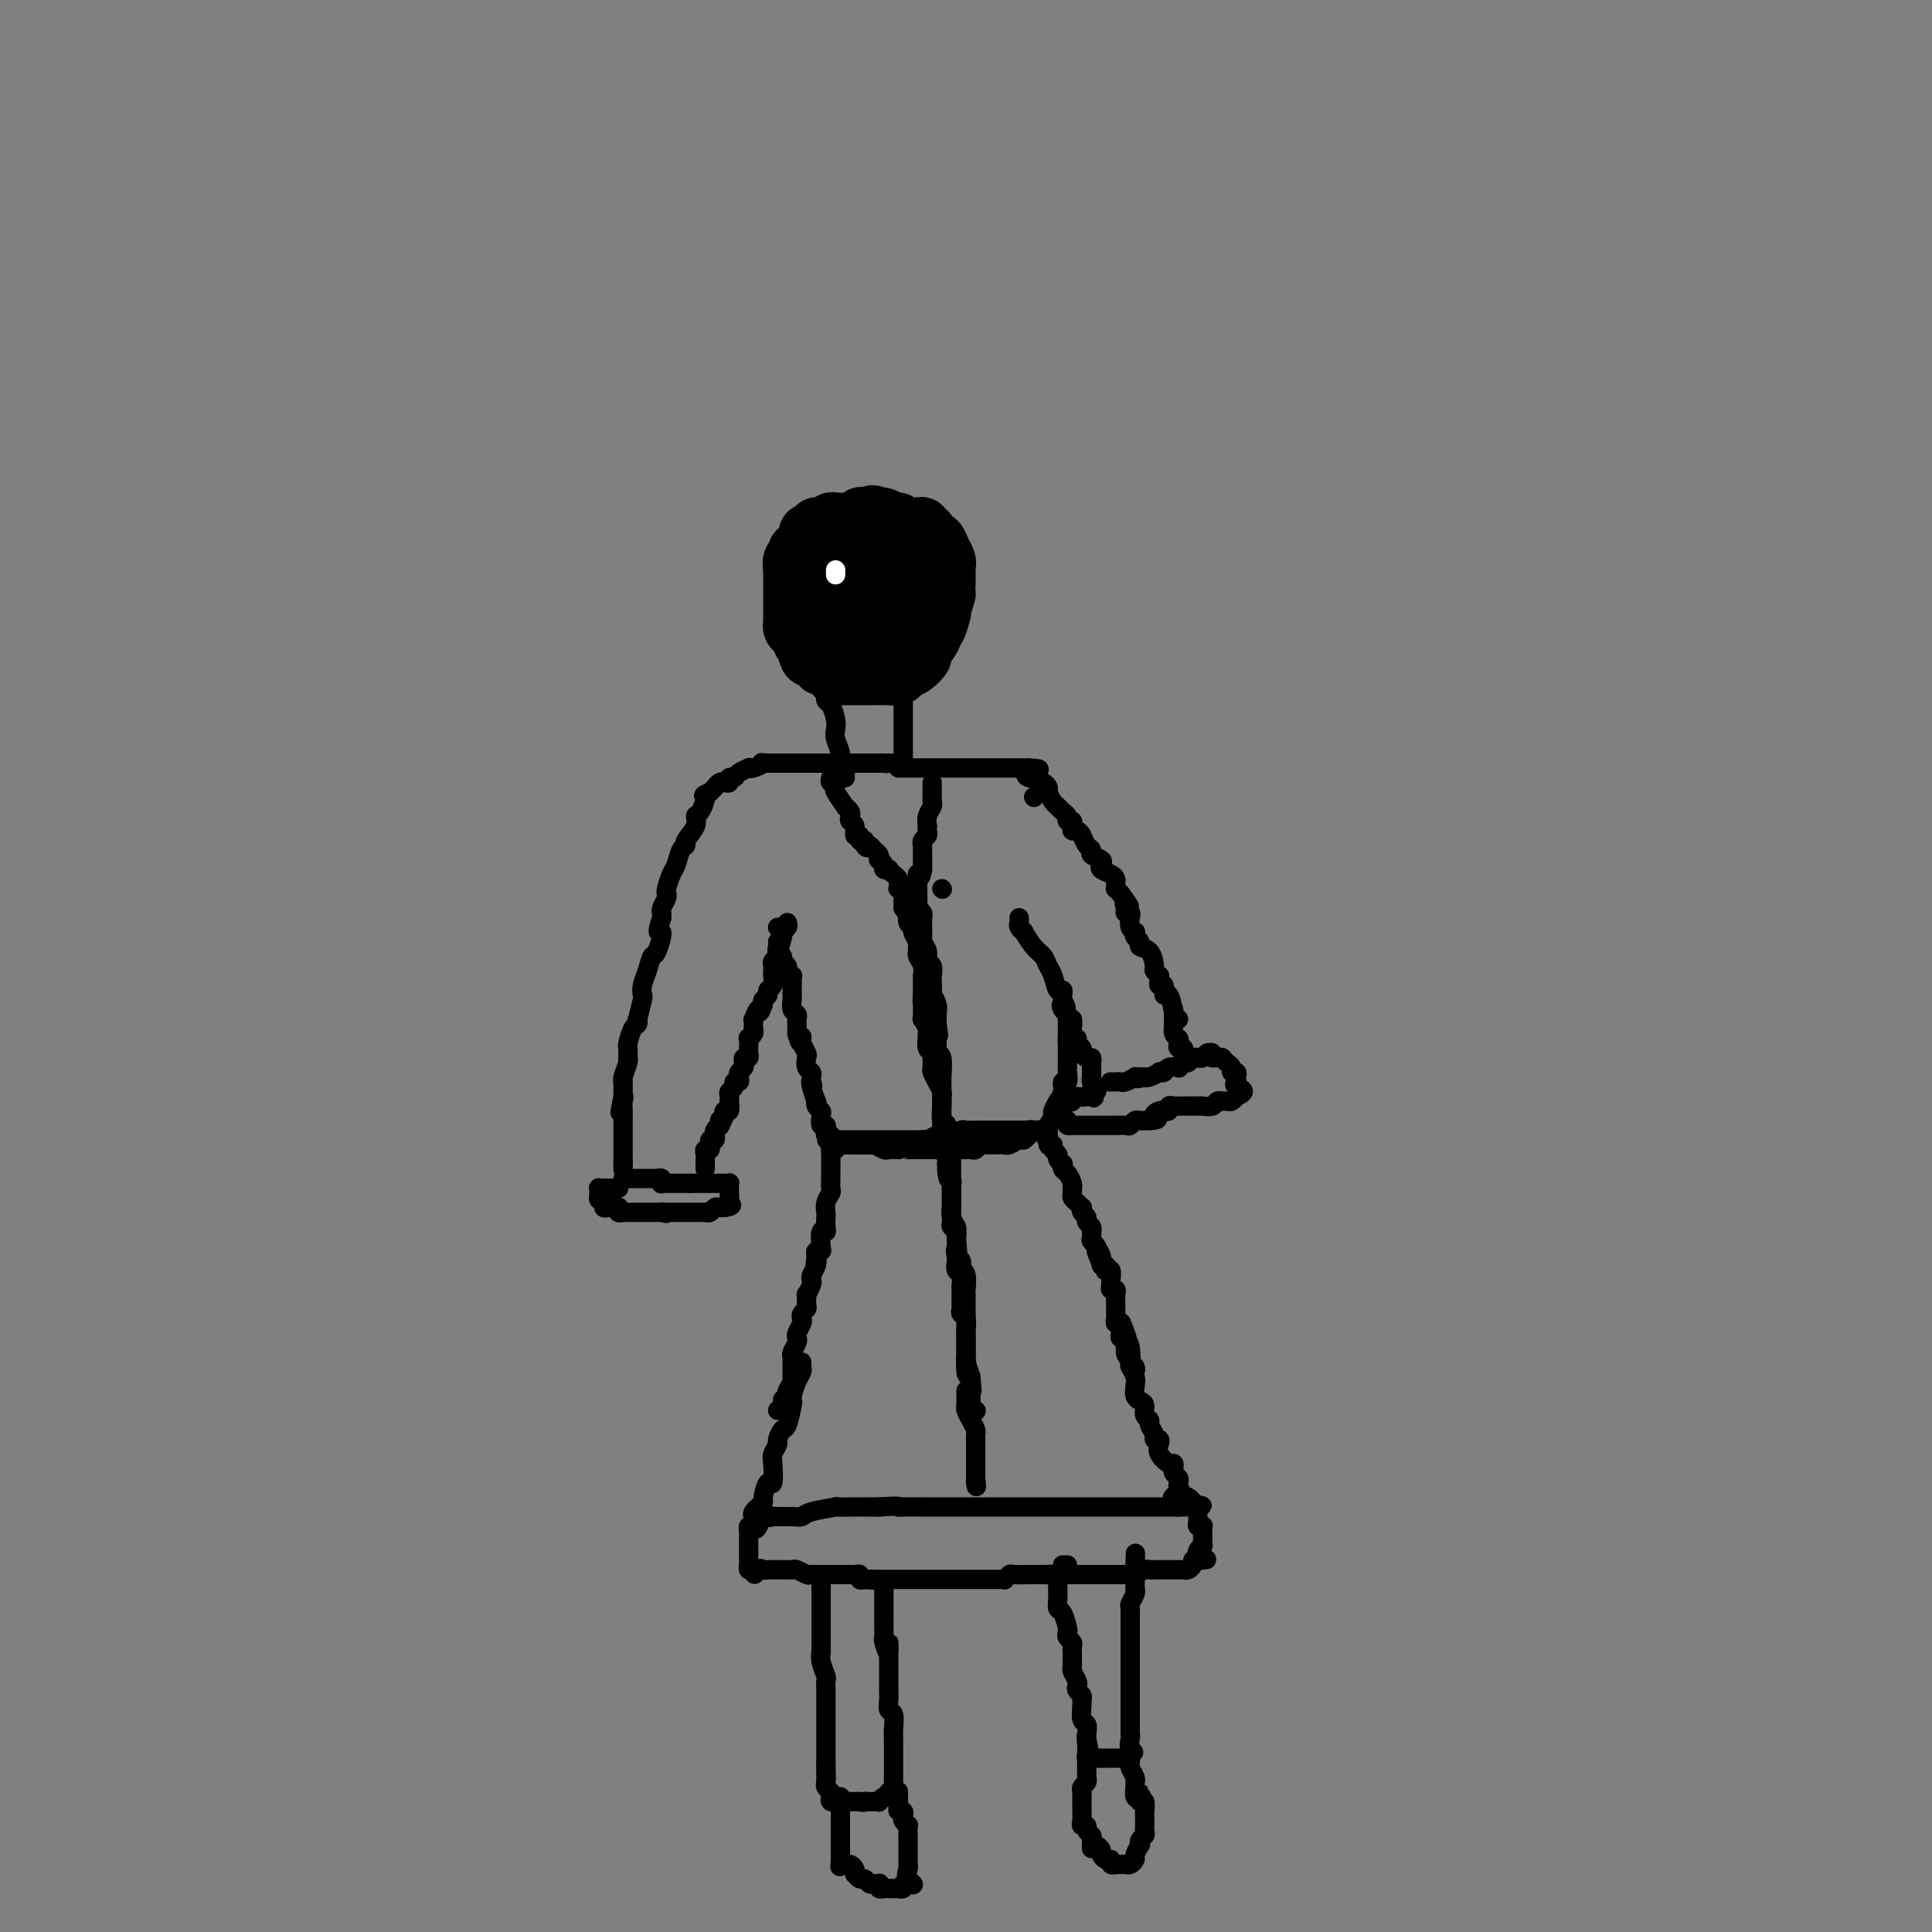 <svg viewBox='0 0 400 400' version='1.1' xmlns='http://www.w3.org/2000/svg' xmlns:xlink='http://www.w3.org/1999/xlink'><rect x="0" y="0" width="400" height="400" fill="#808080" stroke="none"/><g fill='none' stroke='#000000' stroke-width='12' stroke-linecap='round' stroke-linejoin='round'><path d='M179,109c0.081,0.001 0.161,0.001 0,0c-0.161,-0.001 -0.564,-0.004 -1,0c-0.436,0.004 -0.904,0.015 -1,0c-0.096,-0.015 0.182,-0.057 0,0c-0.182,0.057 -0.823,0.211 -1,0c-0.177,-0.211 0.111,-0.788 0,-1c-0.111,-0.212 -0.622,-0.058 -1,0c-0.378,0.058 -0.622,0.019 -1,0c-0.378,-0.019 -0.889,-0.019 -1,0c-0.111,0.019 0.178,0.058 0,0c-0.178,-0.058 -0.822,-0.213 -1,0c-0.178,0.213 0.111,0.793 0,1c-0.111,0.207 -0.621,0.042 -1,0c-0.379,-0.042 -0.627,0.040 -1,0c-0.373,-0.040 -0.870,-0.203 -1,0c-0.130,0.203 0.106,0.772 0,1c-0.106,0.228 -0.553,0.114 -1,0'/><path d='M168,110c-1.638,0.332 -0.233,0.662 0,1c0.233,0.338 -0.707,0.682 -1,1c-0.293,0.318 0.061,0.609 0,1c-0.061,0.391 -0.538,0.883 -1,1c-0.462,0.117 -0.908,-0.141 -1,0c-0.092,0.141 0.172,0.681 0,1c-0.172,0.319 -0.778,0.418 -1,1c-0.222,0.582 -0.059,1.647 0,2c0.059,0.353 0.016,-0.008 0,0c-0.016,0.008 -0.004,0.384 0,1c0.004,0.616 0.001,1.473 0,2c-0.001,0.527 -0.000,0.723 0,1c0.000,0.277 0.000,0.634 0,1c-0.000,0.366 -0.000,0.742 0,1c0.000,0.258 0.000,0.398 0,1c-0.000,0.602 -0.001,1.667 0,2c0.001,0.333 0.003,-0.065 0,0c-0.003,0.065 -0.011,0.595 0,1c0.011,0.405 0.040,0.686 0,1c-0.040,0.314 -0.151,0.662 0,1c0.151,0.338 0.562,0.668 1,1c0.438,0.332 0.901,0.666 1,1c0.099,0.334 -0.166,0.667 0,1c0.166,0.333 0.762,0.667 1,1c0.238,0.333 0.119,0.667 0,1'/><path d='M167,135c0.724,2.581 1.034,0.533 1,0c-0.034,-0.533 -0.413,0.448 0,1c0.413,0.552 1.617,0.673 2,1c0.383,0.327 -0.056,0.858 0,1c0.056,0.142 0.606,-0.106 1,0c0.394,0.106 0.630,0.564 1,1c0.370,0.436 0.872,0.849 1,1c0.128,0.151 -0.120,0.041 0,0c0.120,-0.041 0.609,-0.011 1,0c0.391,0.011 0.686,0.003 1,0c0.314,-0.003 0.647,-0.001 1,0c0.353,0.001 0.724,0.000 1,0c0.276,-0.000 0.455,0.000 1,0c0.545,-0.000 1.454,-0.000 2,0c0.546,0.000 0.728,0.001 1,0c0.272,-0.001 0.636,-0.004 1,0c0.364,0.004 0.730,0.013 1,0c0.270,-0.013 0.445,-0.049 1,0c0.555,0.049 1.492,0.184 2,0c0.508,-0.184 0.589,-0.687 1,-1c0.411,-0.313 1.153,-0.438 2,-1c0.847,-0.562 1.799,-1.563 2,-2c0.201,-0.437 -0.349,-0.311 0,-1c0.349,-0.689 1.596,-2.194 2,-3c0.404,-0.806 -0.035,-0.912 0,-1c0.035,-0.088 0.546,-0.158 1,-1c0.454,-0.842 0.853,-2.458 1,-3c0.147,-0.542 0.042,-0.012 0,0c-0.042,0.012 -0.021,-0.494 0,-1'/><path d='M195,126c0.845,-2.236 0.959,-2.826 1,-3c0.041,-0.174 0.011,0.069 0,0c-0.011,-0.069 -0.002,-0.451 0,-1c0.002,-0.549 -0.003,-1.265 0,-2c0.003,-0.735 0.015,-1.490 0,-2c-0.015,-0.510 -0.056,-0.776 0,-1c0.056,-0.224 0.208,-0.408 0,-1c-0.208,-0.592 -0.777,-1.592 -1,-2c-0.223,-0.408 -0.101,-0.222 0,0c0.101,0.222 0.181,0.481 0,0c-0.181,-0.481 -0.622,-1.702 -1,-2c-0.378,-0.298 -0.693,0.326 -1,0c-0.307,-0.326 -0.607,-1.604 -1,-2c-0.393,-0.396 -0.879,0.090 -1,0c-0.121,-0.090 0.122,-0.755 0,-1c-0.122,-0.245 -0.610,-0.070 -1,0c-0.390,0.070 -0.681,0.034 -1,0c-0.319,-0.034 -0.666,-0.065 -1,0c-0.334,0.065 -0.653,0.228 -1,0c-0.347,-0.228 -0.720,-0.846 -1,-1c-0.280,-0.154 -0.467,0.154 -1,0c-0.533,-0.154 -1.413,-0.772 -2,-1c-0.587,-0.228 -0.882,-0.065 -1,0c-0.118,0.065 -0.059,0.033 0,0'/><path d='M182,107c-2.190,-1.081 -1.164,-0.282 -1,0c0.164,0.282 -0.535,0.048 -1,0c-0.465,-0.048 -0.697,0.090 -1,0c-0.303,-0.090 -0.677,-0.410 -1,0c-0.323,0.410 -0.593,1.549 -1,2c-0.407,0.451 -0.950,0.214 -1,0c-0.050,-0.214 0.393,-0.404 0,0c-0.393,0.404 -1.622,1.404 -2,2c-0.378,0.596 0.095,0.789 0,1c-0.095,0.211 -0.757,0.442 -1,1c-0.243,0.558 -0.065,1.445 0,2c0.065,0.555 0.017,0.778 0,1c-0.017,0.222 -0.005,0.443 0,1c0.005,0.557 0.001,1.448 0,2c-0.001,0.552 0.000,0.763 0,1c-0.000,0.237 -0.003,0.498 0,1c0.003,0.502 0.011,1.245 0,2c-0.011,0.755 -0.041,1.523 0,2c0.041,0.477 0.154,0.664 0,1c-0.154,0.336 -0.576,0.822 0,1c0.576,0.178 2.149,0.048 3,0c0.851,-0.048 0.981,-0.013 1,0c0.019,0.013 -0.072,0.003 1,0c1.072,-0.003 3.308,-0.001 4,0c0.692,0.001 -0.160,0.000 0,0c0.160,-0.000 1.331,-0.000 2,0c0.669,0.000 0.834,0.000 1,0'/><path d='M185,127c2.019,0.158 1.066,0.053 1,0c-0.066,-0.053 0.756,-0.056 1,0c0.244,0.056 -0.088,0.170 0,0c0.088,-0.170 0.598,-0.623 1,-1c0.402,-0.377 0.696,-0.678 1,-1c0.304,-0.322 0.617,-0.664 1,-1c0.383,-0.336 0.835,-0.667 1,-1c0.165,-0.333 0.044,-0.667 0,-1c-0.044,-0.333 -0.011,-0.666 0,-1c0.011,-0.334 0.001,-0.668 0,-1c-0.001,-0.332 0.007,-0.662 0,-1c-0.007,-0.338 -0.029,-0.683 0,-1c0.029,-0.317 0.110,-0.607 0,-1c-0.110,-0.393 -0.411,-0.890 -1,-1c-0.589,-0.110 -1.466,0.167 -2,0c-0.534,-0.167 -0.724,-0.777 -1,-1c-0.276,-0.223 -0.637,-0.058 -1,0c-0.363,0.058 -0.727,0.010 -1,0c-0.273,-0.010 -0.454,0.020 -1,0c-0.546,-0.020 -1.455,-0.089 -2,0c-0.545,0.089 -0.724,0.336 -1,1c-0.276,0.664 -0.648,1.743 -1,2c-0.352,0.257 -0.683,-0.310 -1,0c-0.317,0.310 -0.621,1.497 -1,2c-0.379,0.503 -0.834,0.320 -1,1c-0.166,0.680 -0.045,2.221 0,3c0.045,0.779 0.013,0.794 0,1c-0.013,0.206 -0.006,0.603 0,1'/><path d='M177,126c-0.155,1.102 -0.041,0.859 0,1c0.041,0.141 0.011,0.668 0,1c-0.011,0.332 -0.002,0.470 0,1c0.002,0.530 -0.001,1.451 0,2c0.001,0.549 0.008,0.725 0,1c-0.008,0.275 -0.031,0.648 0,1c0.031,0.352 0.117,0.682 0,1c-0.117,0.318 -0.435,0.625 0,1c0.435,0.375 1.623,0.818 2,1c0.377,0.182 -0.057,0.102 0,0c0.057,-0.102 0.604,-0.228 1,0c0.396,0.228 0.642,0.808 1,1c0.358,0.192 0.828,-0.004 1,0c0.172,0.004 0.046,0.208 0,0c-0.046,-0.208 -0.012,-0.826 0,-1c0.012,-0.174 0.003,0.098 0,0c-0.003,-0.098 -0.001,-0.565 0,-1c0.001,-0.435 0.000,-0.839 0,-1c-0.000,-0.161 -0.000,-0.081 0,0'/></g>
<g fill='none' stroke='#000000' stroke-width='4' stroke-linecap='round' stroke-linejoin='round'><path d='M171,141c0.022,0.628 0.045,1.257 0,2c-0.045,0.743 -0.157,1.602 0,2c0.157,0.398 0.582,0.337 1,1c0.418,0.663 0.829,2.051 1,3c0.171,0.949 0.102,1.459 0,2c-0.102,0.541 -0.238,1.115 0,2c0.238,0.885 0.848,2.083 1,3c0.152,0.917 -0.155,1.552 0,2c0.155,0.448 0.774,0.708 1,1c0.226,0.292 0.061,0.617 0,1c-0.061,0.383 -0.017,0.824 0,1c0.017,0.176 0.009,0.088 0,0'/><path d='M187,143c0.000,0.914 0.000,1.827 0,2c-0.000,0.173 -0.000,-0.396 0,0c0.000,0.396 0.000,1.755 0,3c-0.000,1.245 -0.000,2.374 0,3c0.000,0.626 0.000,0.749 0,1c-0.000,0.251 -0.000,0.631 0,1c0.000,0.369 0.001,0.726 0,1c-0.001,0.274 -0.004,0.466 0,1c0.004,0.534 0.017,1.411 0,2c-0.017,0.589 -0.062,0.890 0,1c0.062,0.110 0.233,0.030 0,0c-0.233,-0.030 -0.870,-0.008 -1,0c-0.130,0.008 0.249,0.002 0,0c-0.249,-0.002 -1.124,-0.001 -2,0'/><path d='M184,158c-0.643,0.155 -0.750,0.041 -1,0c-0.250,-0.041 -0.644,-0.011 -1,0c-0.356,0.011 -0.674,0.003 -1,0c-0.326,-0.003 -0.661,-0.001 -1,0c-0.339,0.001 -0.681,0.000 -1,0c-0.319,-0.000 -0.614,-0.000 -1,0c-0.386,0.000 -0.863,0.000 -1,0c-0.137,-0.000 0.066,-0.000 0,0c-0.066,0.000 -0.402,0.000 -1,0c-0.598,-0.000 -1.456,-0.000 -2,0c-0.544,0.000 -0.772,0.000 -1,0'/><path d='M173,158c-1.880,0.000 -1.081,0.000 -1,0c0.081,0.000 -0.556,0.000 -1,0c-0.444,0.000 -0.697,0.000 -1,0c-0.303,0.000 -0.658,0.000 -1,0c-0.342,0.000 -0.670,0.000 -1,0c-0.330,0.000 -0.662,0.000 -1,0c-0.338,0.000 -0.682,0.000 -1,0c-0.318,0.000 -0.610,0.000 -1,0c-0.390,0.000 -0.878,0.000 -1,0c-0.122,-0.000 0.122,0.000 0,0c-0.122,0.000 -0.610,0.000 -1,0c-0.390,0.000 -0.682,0.000 -1,0c-0.318,0.000 -0.663,0.000 -1,0c-0.337,0.000 -0.668,0.000 -1,0c-0.332,0.000 -0.666,0.000 -1,0'/><path d='M159,158c-2.289,-0.060 -1.013,-0.210 -1,0c0.013,0.210 -1.239,0.778 -2,1c-0.761,0.222 -1.031,0.097 -1,0c0.031,-0.097 0.363,-0.166 0,0c-0.363,0.166 -1.421,0.566 -2,1c-0.579,0.434 -0.680,0.900 -1,1c-0.320,0.100 -0.859,-0.166 -1,0c-0.141,0.166 0.117,0.766 0,1c-0.117,0.234 -0.609,0.104 -1,0c-0.391,-0.104 -0.682,-0.182 -1,0c-0.318,0.182 -0.662,0.623 -1,1c-0.338,0.377 -0.669,0.688 -1,1'/><path d='M147,164c-2.041,0.983 -1.143,0.442 -1,1c0.143,0.558 -0.469,2.216 -1,3c-0.531,0.784 -0.983,0.695 -1,1c-0.017,0.305 0.399,1.006 0,2c-0.399,0.994 -1.612,2.281 -2,3c-0.388,0.719 0.050,0.868 0,1c-0.050,0.132 -0.588,0.245 -1,1c-0.412,0.755 -0.698,2.152 -1,3c-0.302,0.848 -0.621,1.148 -1,2c-0.379,0.852 -0.820,2.257 -1,3c-0.180,0.743 -0.101,0.825 0,1c0.101,0.175 0.223,0.442 0,1c-0.223,0.558 -0.792,1.407 -1,2c-0.208,0.593 -0.056,0.929 0,1c0.056,0.071 0.016,-0.123 0,0c-0.016,0.123 -0.008,0.561 0,1'/><path d='M137,190c-1.499,4.465 -0.248,2.628 0,3c0.248,0.372 -0.508,2.955 -1,4c-0.492,1.045 -0.719,0.553 -1,1c-0.281,0.447 -0.615,1.834 -1,3c-0.385,1.166 -0.821,2.112 -1,3c-0.179,0.888 -0.100,1.720 0,2c0.100,0.280 0.220,0.009 0,1c-0.220,0.991 -0.781,3.243 -1,4c-0.219,0.757 -0.097,0.019 0,0c0.097,-0.019 0.170,0.682 0,1c-0.170,0.318 -0.582,0.253 -1,1c-0.418,0.747 -0.843,2.306 -1,3c-0.157,0.694 -0.046,0.522 0,1c0.046,0.478 0.026,1.607 0,2c-0.026,0.393 -0.060,0.052 0,0c0.060,-0.052 0.212,0.185 0,1c-0.212,0.815 -0.789,2.207 -1,3c-0.211,0.793 -0.057,0.986 0,1c0.057,0.014 0.015,-0.151 0,0c-0.015,0.151 -0.004,0.618 0,1c0.004,0.382 0.001,0.681 0,1c-0.001,0.319 -0.001,0.660 0,1'/><path d='M129,227c-1.238,5.979 -0.332,2.428 0,1c0.332,-1.428 0.089,-0.732 0,0c-0.089,0.732 -0.024,1.502 0,2c0.024,0.498 0.006,0.725 0,1c-0.006,0.275 -0.002,0.599 0,1c0.002,0.401 0.000,0.881 0,1c-0.000,0.119 -0.000,-0.122 0,0c0.000,0.122 0.000,0.606 0,1c-0.000,0.394 -0.000,0.697 0,1c0.000,0.303 0.000,0.606 0,1c-0.000,0.394 -0.000,0.879 0,1c0.000,0.121 0.000,-0.122 0,0c-0.000,0.122 -0.000,0.610 0,1c0.000,0.390 0.000,0.682 0,1c-0.000,0.318 -0.000,0.662 0,1c0.000,0.338 0.000,0.669 0,1'/><path d='M129,241c0.000,2.178 0.000,0.622 0,0c-0.000,-0.622 0.000,-0.311 0,0'/><path d='M128,246c0.089,0.000 0.178,0.000 0,0c-0.178,-0.000 -0.622,-0.001 -1,0c-0.378,0.001 -0.690,0.003 -1,0c-0.310,-0.003 -0.619,-0.012 -1,0c-0.381,0.012 -0.834,0.044 -1,0c-0.166,-0.044 -0.045,-0.166 0,0c0.045,0.166 0.013,0.619 0,1c-0.013,0.381 -0.006,0.691 0,1'/><path d='M124,248c-0.379,0.475 0.673,0.664 1,1c0.327,0.336 -0.070,0.821 0,1c0.070,0.179 0.606,0.052 1,0c0.394,-0.052 0.644,-0.028 1,0c0.356,0.028 0.816,0.060 1,0c0.184,-0.060 0.091,-0.212 0,0c-0.091,0.212 -0.179,0.789 0,1c0.179,0.211 0.626,0.057 1,0c0.374,-0.057 0.674,-0.015 1,0c0.326,0.015 0.679,0.004 1,0c0.321,-0.004 0.611,-0.001 1,0c0.389,0.001 0.878,0.000 1,0c0.122,-0.000 -0.122,-0.000 0,0c0.122,0.000 0.610,0.000 1,0c0.390,-0.000 0.682,-0.000 1,0c0.318,0.000 0.662,0.000 1,0c0.338,-0.000 0.669,-0.000 1,0'/><path d='M137,251c1.980,0.464 0.429,0.124 0,0c-0.429,-0.124 0.262,-0.033 1,0c0.738,0.033 1.521,0.009 2,0c0.479,-0.009 0.653,-0.002 1,0c0.347,0.002 0.866,0.001 1,0c0.134,-0.001 -0.118,-0.000 0,0c0.118,0.000 0.605,-0.000 1,0c0.395,0.000 0.697,0.001 1,0c0.303,-0.001 0.606,-0.004 1,0c0.394,0.004 0.879,0.015 1,0c0.121,-0.015 -0.122,-0.057 0,0c0.122,0.057 0.607,0.211 1,0c0.393,-0.211 0.693,-0.789 1,-1c0.307,-0.211 0.621,-0.057 1,0c0.379,0.057 0.823,0.016 1,0c0.177,-0.016 0.089,-0.008 0,0'/><path d='M150,250c2.238,-0.332 1.332,-0.662 1,-1c-0.332,-0.338 -0.089,-0.683 0,-1c0.089,-0.317 0.025,-0.607 0,-1c-0.025,-0.393 -0.010,-0.890 0,-1c0.010,-0.110 0.014,0.167 0,0c-0.014,-0.167 -0.045,-0.777 0,-1c0.045,-0.223 0.167,-0.060 0,0c-0.167,0.060 -0.623,0.016 -1,0c-0.377,-0.016 -0.675,-0.004 -1,0c-0.325,0.004 -0.679,0.001 -1,0c-0.321,-0.001 -0.611,-0.000 -1,0c-0.389,0.000 -0.878,0.000 -1,0c-0.122,-0.000 0.122,-0.000 0,0c-0.122,0.000 -0.610,0.000 -1,0c-0.390,-0.000 -0.683,-0.000 -1,0c-0.317,0.000 -0.659,0.000 -1,0'/><path d='M143,245c-1.168,-0.000 -1.086,-0.000 -1,0c0.086,0.000 0.178,0.000 0,0c-0.178,-0.000 -0.626,-0.000 -1,0c-0.374,0.000 -0.675,0.001 -1,0c-0.325,-0.001 -0.675,-0.004 -1,0c-0.325,0.004 -0.626,0.015 -1,0c-0.374,-0.015 -0.821,-0.057 -1,0c-0.179,0.057 -0.089,0.211 0,0c0.089,-0.211 0.178,-0.789 0,-1c-0.178,-0.211 -0.621,-0.057 -1,0c-0.379,0.057 -0.693,0.015 -1,0c-0.307,-0.015 -0.607,-0.004 -1,0c-0.393,0.004 -0.879,0.001 -1,0c-0.121,-0.001 0.121,-0.000 0,0c-0.121,0.000 -0.607,0.000 -1,0c-0.393,-0.000 -0.693,-0.000 -1,0c-0.307,0.000 -0.621,0.000 -1,0c-0.379,-0.000 -0.823,-0.000 -1,0c-0.177,0.000 -0.089,0.000 0,0'/><path d='M161,192c0.000,0.000 0.100,0.100 0.1,0.1'/><path d='M163,191c0.121,0.315 0.242,0.630 0,1c-0.242,0.370 -0.849,0.796 -1,1c-0.151,0.204 0.152,0.187 0,1c-0.152,0.813 -0.759,2.455 -1,3c-0.241,0.545 -0.117,-0.008 0,0c0.117,0.008 0.227,0.579 0,1c-0.227,0.421 -0.792,0.694 -1,1c-0.208,0.306 -0.060,0.645 0,1c0.060,0.355 0.031,0.725 0,1c-0.031,0.275 -0.065,0.455 0,1c0.065,0.545 0.227,1.455 0,2c-0.227,0.545 -0.844,0.723 -1,1c-0.156,0.277 0.150,0.651 0,1c-0.150,0.349 -0.757,0.671 -1,1c-0.243,0.329 -0.121,0.664 0,1'/><path d='M158,208c-0.939,2.732 -0.788,1.061 -1,1c-0.212,-0.061 -0.788,1.489 -1,2c-0.212,0.511 -0.061,-0.016 0,0c0.061,0.016 0.030,0.577 0,1c-0.030,0.423 -0.061,0.709 0,1c0.061,0.291 0.212,0.589 0,1c-0.212,0.411 -0.788,0.937 -1,1c-0.212,0.063 -0.061,-0.338 0,0c0.061,0.338 0.030,1.414 0,2c-0.030,0.586 -0.060,0.682 0,1c0.060,0.318 0.208,0.859 0,1c-0.208,0.141 -0.774,-0.117 -1,0c-0.226,0.117 -0.112,0.610 0,1c0.112,0.390 0.222,0.678 0,1c-0.222,0.322 -0.776,0.678 -1,1c-0.224,0.322 -0.116,0.611 0,1c0.116,0.389 0.241,0.877 0,1c-0.241,0.123 -0.849,-0.120 -1,0c-0.151,0.120 0.155,0.605 0,1c-0.155,0.395 -0.773,0.702 -1,1c-0.227,0.298 -0.065,0.587 0,1c0.065,0.413 0.031,0.950 0,1c-0.031,0.050 -0.060,-0.389 0,0c0.060,0.389 0.208,1.605 0,2c-0.208,0.395 -0.774,-0.030 -1,0c-0.226,0.030 -0.113,0.515 0,1'/><path d='M150,231c-1.460,3.720 -1.109,1.521 -1,1c0.109,-0.521 -0.022,0.635 0,1c0.022,0.365 0.198,-0.061 0,0c-0.198,0.061 -0.771,0.609 -1,1c-0.229,0.391 -0.114,0.626 0,1c0.114,0.374 0.228,0.889 0,1c-0.228,0.111 -0.797,-0.181 -1,0c-0.203,0.181 -0.040,0.836 0,1c0.040,0.164 -0.042,-0.163 0,0c0.042,0.163 0.207,0.817 0,1c-0.207,0.183 -0.788,-0.105 -1,0c-0.212,0.105 -0.057,0.603 0,1c0.057,0.397 0.015,0.694 0,1c-0.015,0.306 -0.004,0.621 0,1c0.004,0.379 0.001,0.823 0,1c-0.001,0.177 -0.001,0.089 0,0'/><path d='M161,195c0.033,0.333 0.065,0.667 0,1c-0.065,0.333 -0.229,0.666 0,1c0.229,0.334 0.850,0.668 1,1c0.150,0.332 -0.170,0.663 0,1c0.170,0.337 0.830,0.682 1,1c0.170,0.318 -0.151,0.610 0,1c0.151,0.390 0.772,0.878 1,1c0.228,0.122 0.061,-0.122 0,0c-0.061,0.122 -0.016,0.609 0,1c0.016,0.391 0.003,0.686 0,1c-0.003,0.314 0.003,0.647 0,1c-0.003,0.353 -0.015,0.724 0,1c0.015,0.276 0.057,0.455 0,1c-0.057,0.545 -0.211,1.455 0,2c0.211,0.545 0.789,0.723 1,1c0.211,0.277 0.057,0.651 0,1c-0.057,0.349 -0.015,0.671 0,1c0.015,0.329 0.004,0.665 0,1c-0.004,0.335 -0.002,0.667 0,1'/><path d='M165,214c0.841,3.174 0.944,1.609 1,1c0.056,-0.609 0.067,-0.262 0,0c-0.067,0.262 -0.210,0.437 0,1c0.210,0.563 0.774,1.513 1,2c0.226,0.487 0.113,0.512 0,1c-0.113,0.488 -0.226,1.440 0,2c0.226,0.560 0.792,0.728 1,1c0.208,0.272 0.060,0.649 0,1c-0.060,0.351 -0.030,0.675 0,1'/><path d='M168,224c0.480,1.536 0.180,0.376 0,0c-0.180,-0.376 -0.241,0.032 0,1c0.241,0.968 0.783,2.496 1,3c0.217,0.504 0.110,-0.015 0,0c-0.110,0.015 -0.222,0.564 0,1c0.222,0.436 0.778,0.761 1,1c0.222,0.239 0.111,0.394 0,1c-0.111,0.606 -0.222,1.664 0,2c0.222,0.336 0.778,-0.051 1,0c0.222,0.051 0.111,0.539 0,1c-0.111,0.461 -0.222,0.893 0,1c0.222,0.107 0.778,-0.112 1,0c0.222,0.112 0.111,0.556 0,1'/><path d='M172,236c0.619,1.991 0.166,0.967 0,1c-0.166,0.033 -0.044,1.121 0,2c0.044,0.879 0.012,1.549 0,2c-0.012,0.451 -0.002,0.683 0,1c0.002,0.317 -0.003,0.717 0,1c0.003,0.283 0.015,0.447 0,1c-0.015,0.553 -0.056,1.495 0,2c0.056,0.505 0.211,0.572 0,1c-0.211,0.428 -0.788,1.215 -1,2c-0.212,0.785 -0.061,1.567 0,2c0.061,0.433 0.030,0.519 0,1c-0.030,0.481 -0.060,1.359 0,2c0.060,0.641 0.208,1.047 0,1c-0.208,-0.047 -0.774,-0.546 -1,0c-0.226,0.546 -0.112,2.136 0,3c0.112,0.864 0.222,1.002 0,1c-0.222,-0.002 -0.778,-0.143 -1,0c-0.222,0.143 -0.111,0.572 0,1'/><path d='M169,260c-0.480,3.907 -0.180,1.676 0,1c0.180,-0.676 0.241,0.205 0,1c-0.241,0.795 -0.782,1.503 -1,2c-0.218,0.497 -0.111,0.781 0,1c0.111,0.219 0.227,0.373 0,1c-0.227,0.627 -0.797,1.726 -1,2c-0.203,0.274 -0.041,-0.277 0,0c0.041,0.277 -0.041,1.383 0,2c0.041,0.617 0.203,0.746 0,1c-0.203,0.254 -0.773,0.631 -1,1c-0.227,0.369 -0.112,0.728 0,1c0.112,0.272 0.223,0.458 0,1c-0.223,0.542 -0.778,1.441 -1,2c-0.222,0.559 -0.112,0.780 0,1c0.112,0.220 0.226,0.440 0,1c-0.226,0.560 -0.793,1.459 -1,2c-0.207,0.541 -0.055,0.723 0,1c0.055,0.277 0.015,0.648 0,1c-0.015,0.352 -0.003,0.685 0,1c0.003,0.315 -0.003,0.613 0,1c0.003,0.387 0.015,0.863 0,1c-0.015,0.137 -0.055,-0.066 0,0c0.055,0.066 0.207,0.403 0,1c-0.207,0.597 -0.773,1.456 -1,2c-0.227,0.544 -0.113,0.772 0,1'/><path d='M163,289c-1.171,4.668 -1.097,1.839 -1,1c0.097,-0.839 0.219,0.313 0,1c-0.219,0.687 -0.777,0.911 -1,1c-0.223,0.089 -0.112,0.045 0,0'/><path d='M214,165c0.000,0.000 0.100,0.100 0.1,0.1'/><path d='M186,159c0.222,0.000 0.444,0.000 1,0c0.556,0.000 1.447,0.000 2,0c0.553,0.000 0.768,0.000 1,0c0.232,0.000 0.482,0.000 1,0c0.518,0.000 1.305,0.000 2,0c0.695,0.000 1.299,0.000 2,0c0.701,0.000 1.497,0.000 2,0c0.503,0.000 0.711,0.000 1,0c0.289,0.000 0.660,0.000 1,0c0.340,0.000 0.650,0.000 1,0c0.350,0.000 0.742,0.000 1,0c0.258,0.000 0.383,0.000 1,0c0.617,0.000 1.724,0.000 2,0c0.276,-0.000 -0.281,-0.000 0,0c0.281,0.000 1.399,0.000 2,0c0.601,-0.000 0.686,0.000 1,0c0.314,0.000 0.858,0.000 1,0c0.142,0.000 -0.117,0.000 0,0c0.117,0.000 0.609,0.000 1,0c0.391,0.000 0.682,0.000 1,0c0.318,0.000 0.662,0.000 1,0c0.338,0.000 0.668,0.000 1,0c0.332,0.000 0.666,0.000 1,0'/><path d='M213,159c4.190,0.167 1.167,0.583 0,1c-1.167,0.417 -0.476,0.833 0,1c0.476,0.167 0.738,0.083 1,0'/><path d='M214,161c0.338,0.550 0.682,0.925 1,1c0.318,0.075 0.610,-0.149 1,0c0.390,0.149 0.878,0.670 1,1c0.122,0.330 -0.121,0.469 0,1c0.121,0.531 0.606,1.453 1,2c0.394,0.547 0.698,0.720 1,1c0.302,0.280 0.603,0.666 1,1c0.397,0.334 0.890,0.615 1,1c0.110,0.385 -0.164,0.873 0,1c0.164,0.127 0.765,-0.108 1,0c0.235,0.108 0.104,0.557 0,1c-0.104,0.443 -0.181,0.878 0,1c0.181,0.122 0.621,-0.069 1,0c0.379,0.069 0.697,0.400 1,1c0.303,0.600 0.589,1.470 1,2c0.411,0.530 0.945,0.719 1,1c0.055,0.281 -0.371,0.653 0,1c0.371,0.347 1.539,0.671 2,1c0.461,0.329 0.214,0.665 0,1c-0.214,0.335 -0.397,0.668 0,1c0.397,0.332 1.374,0.663 2,1c0.626,0.337 0.903,0.682 1,1c0.097,0.318 0.016,0.611 0,1c-0.016,0.389 0.034,0.874 0,1c-0.034,0.126 -0.153,-0.107 0,0c0.153,0.107 0.576,0.553 1,1'/><path d='M232,185c3.007,4.122 1.524,2.427 1,2c-0.524,-0.427 -0.089,0.414 0,1c0.089,0.586 -0.169,0.917 0,1c0.169,0.083 0.763,-0.084 1,0c0.237,0.084 0.115,0.418 0,1c-0.115,0.582 -0.223,1.413 0,2c0.223,0.587 0.776,0.931 1,1c0.224,0.069 0.119,-0.138 0,0c-0.119,0.138 -0.252,0.622 0,1c0.252,0.378 0.890,0.650 1,1c0.110,0.350 -0.306,0.777 0,1c0.306,0.223 1.336,0.241 2,1c0.664,0.759 0.963,2.259 1,3c0.037,0.741 -0.187,0.725 0,1c0.187,0.275 0.786,0.842 1,1c0.214,0.158 0.042,-0.093 0,0c-0.042,0.093 0.044,0.529 0,1c-0.044,0.471 -0.218,0.978 0,1c0.218,0.022 0.828,-0.439 1,0c0.172,0.439 -0.094,1.778 0,2c0.094,0.222 0.547,-0.673 1,0c0.453,0.673 0.905,2.912 1,4c0.095,1.088 -0.167,1.024 0,1c0.167,-0.024 0.762,-0.007 1,0c0.238,0.007 0.119,0.003 0,0'/><path d='M211,190c0.034,0.345 0.067,0.691 0,1c-0.067,0.309 -0.236,0.582 0,1c0.236,0.418 0.875,0.980 1,1c0.125,0.020 -0.265,-0.502 0,0c0.265,0.502 1.184,2.027 2,3c0.816,0.973 1.529,1.395 2,2c0.471,0.605 0.701,1.395 1,2c0.299,0.605 0.669,1.027 1,2c0.331,0.973 0.625,2.498 1,3c0.375,0.502 0.832,-0.019 1,0c0.168,0.019 0.048,0.577 0,1c-0.048,0.423 -0.024,0.712 0,1'/><path d='M220,207c1.410,2.807 0.434,1.325 0,1c-0.434,-0.325 -0.327,0.508 0,1c0.327,0.492 0.872,0.642 1,1c0.128,0.358 -0.163,0.923 0,1c0.163,0.077 0.780,-0.334 1,0c0.220,0.334 0.044,1.413 0,2c-0.044,0.587 0.045,0.682 0,1c-0.045,0.318 -0.223,0.858 0,1c0.223,0.142 0.847,-0.116 1,0c0.153,0.116 -0.165,0.605 0,1c0.165,0.395 0.815,0.697 1,1c0.185,0.303 -0.094,0.606 0,1c0.094,0.394 0.561,0.879 1,1c0.439,0.121 0.850,-0.121 1,0c0.150,0.121 0.041,0.606 0,1c-0.041,0.394 -0.012,0.697 0,1c0.012,0.303 0.007,0.606 0,1c-0.007,0.394 -0.015,0.880 0,1c0.015,0.120 0.054,-0.125 0,0c-0.054,0.125 -0.200,0.621 0,1c0.200,0.379 0.746,0.640 1,1c0.254,0.360 0.215,0.817 0,1c-0.215,0.183 -0.608,0.091 -1,0'/><path d='M226,226c0.939,2.874 0.287,0.560 0,0c-0.287,-0.560 -0.210,0.635 -1,1c-0.790,0.365 -2.446,-0.099 -3,0c-0.554,0.099 -0.005,0.761 0,1c0.005,0.239 -0.534,0.057 -1,0c-0.466,-0.057 -0.858,0.013 -1,0c-0.142,-0.013 -0.035,-0.108 0,0c0.035,0.108 -0.001,0.421 0,1c0.001,0.579 0.039,1.425 0,2c-0.039,0.575 -0.154,0.879 0,1c0.154,0.121 0.577,0.061 1,0'/><path d='M221,232c0.091,0.691 -0.183,0.917 0,1c0.183,0.083 0.823,0.022 1,0c0.177,-0.022 -0.107,-0.006 0,0c0.107,0.006 0.606,0.002 1,0c0.394,-0.002 0.683,-0.000 1,0c0.317,0.000 0.662,0.000 1,0c0.338,-0.000 0.667,-0.000 1,0c0.333,0.000 0.668,-0.000 1,0c0.332,0.000 0.662,0.000 1,0c0.338,-0.000 0.686,-0.000 1,0c0.314,0.000 0.595,0.001 1,0c0.405,-0.001 0.935,-0.004 1,0c0.065,0.004 -0.333,0.015 0,0c0.333,-0.015 1.399,-0.057 2,0c0.601,0.057 0.738,0.211 1,0c0.262,-0.211 0.647,-0.789 1,-1c0.353,-0.211 0.672,-0.057 1,0c0.328,0.057 0.665,0.016 1,0c0.335,-0.016 0.667,-0.008 1,0'/><path d='M238,232c2.807,-0.167 1.326,-0.584 1,-1c-0.326,-0.416 0.504,-0.829 1,-1c0.496,-0.171 0.659,-0.098 1,0c0.341,0.098 0.861,0.222 1,0c0.139,-0.222 -0.103,-0.792 0,-1c0.103,-0.208 0.553,-0.056 1,0c0.447,0.056 0.893,0.015 1,0c0.107,-0.015 -0.126,-0.004 0,0c0.126,0.004 0.610,0.001 1,0c0.390,-0.001 0.686,0.001 1,0c0.314,-0.001 0.647,-0.004 1,0c0.353,0.004 0.725,0.015 1,0c0.275,-0.015 0.452,-0.057 1,0c0.548,0.057 1.467,0.211 2,0c0.533,-0.211 0.682,-0.789 1,-1c0.318,-0.211 0.806,-0.056 1,0c0.194,0.056 0.093,0.012 0,0c-0.093,-0.012 -0.180,0.007 0,0c0.180,-0.007 0.625,-0.040 1,0c0.375,0.040 0.678,0.154 1,0c0.322,-0.154 0.661,-0.577 1,-1'/><path d='M256,227c2.785,-1.163 0.747,-1.569 0,-2c-0.747,-0.431 -0.204,-0.885 0,-1c0.204,-0.115 0.070,0.110 0,0c-0.070,-0.110 -0.074,-0.554 0,-1c0.074,-0.446 0.226,-0.894 0,-1c-0.226,-0.106 -0.831,0.129 -1,0c-0.169,-0.129 0.099,-0.623 0,-1c-0.099,-0.377 -0.565,-0.637 -1,-1c-0.435,-0.363 -0.837,-0.829 -1,-1c-0.163,-0.171 -0.085,-0.046 0,0c0.085,0.046 0.177,0.012 0,0c-0.177,-0.012 -0.622,-0.004 -1,0c-0.378,0.004 -0.689,0.002 -1,0'/><path d='M251,219c-0.724,-1.448 -0.036,-1.067 0,-1c0.036,0.067 -0.582,-0.179 -1,0c-0.418,0.179 -0.637,0.784 -1,1c-0.363,0.216 -0.870,0.043 -1,0c-0.130,-0.043 0.119,0.045 0,0c-0.119,-0.045 -0.604,-0.222 -1,0c-0.396,0.222 -0.701,0.843 -1,1c-0.299,0.157 -0.590,-0.150 -1,0c-0.410,0.150 -0.937,0.759 -1,1c-0.063,0.241 0.339,0.116 0,0c-0.339,-0.116 -1.418,-0.224 -2,0c-0.582,0.224 -0.667,0.778 -1,1c-0.333,0.222 -0.914,0.111 -1,0c-0.086,-0.111 0.323,-0.222 0,0c-0.323,0.222 -1.378,0.778 -2,1c-0.622,0.222 -0.811,0.111 -1,0'/><path d='M237,223c-2.324,0.614 -1.133,0.151 -1,0c0.133,-0.151 -0.791,0.012 -1,0c-0.209,-0.012 0.299,-0.199 0,0c-0.299,0.199 -1.404,0.785 -2,1c-0.596,0.215 -0.681,0.057 -1,0c-0.319,-0.057 -0.870,-0.015 -1,0c-0.130,0.015 0.161,0.004 0,0c-0.161,-0.004 -0.774,-0.001 -1,0c-0.226,0.001 -0.065,0.000 0,0c0.065,-0.000 0.032,-0.000 0,0'/><path d='M243,209c-0.001,0.305 -0.001,0.610 0,1c0.001,0.390 0.004,0.864 0,1c-0.004,0.136 -0.015,-0.066 0,0c0.015,0.066 0.056,0.400 0,1c-0.056,0.600 -0.207,1.466 0,2c0.207,0.534 0.774,0.734 1,1c0.226,0.266 0.113,0.597 0,1c-0.113,0.403 -0.226,0.879 0,1c0.226,0.121 0.793,-0.111 1,0c0.207,0.111 0.056,0.566 0,1c-0.056,0.434 -0.015,0.848 0,1c0.015,0.152 0.004,0.044 0,0c-0.004,-0.044 -0.002,-0.022 0,0'/><path d='M221,216c0.000,-0.422 0.000,-0.844 0,-1c0.000,-0.156 0.000,-0.044 0,0c0.000,0.044 0.000,0.022 0,0'/><path d='M221,212c-0.000,0.333 -0.000,0.667 0,1c0.000,0.333 0.000,0.667 0,1c-0.000,0.333 -0.000,0.665 0,1c0.000,0.335 0.000,0.671 0,1c-0.000,0.329 -0.000,0.650 0,1c0.000,0.350 0.001,0.729 0,1c-0.001,0.271 -0.004,0.435 0,1c0.004,0.565 0.016,1.530 0,2c-0.016,0.470 -0.061,0.446 0,1c0.061,0.554 0.228,1.688 0,2c-0.228,0.312 -0.850,-0.196 -1,0c-0.150,0.196 0.171,1.098 0,2c-0.171,0.902 -0.834,1.805 -1,2c-0.166,0.195 0.166,-0.316 0,0c-0.166,0.316 -0.829,1.460 -1,2c-0.171,0.540 0.150,0.475 0,1c-0.150,0.525 -0.771,1.641 -1,2c-0.229,0.359 -0.065,-0.040 0,0c0.065,0.040 0.033,0.520 0,1'/><path d='M217,234c-0.601,3.505 -0.105,1.268 0,1c0.105,-0.268 -0.183,1.433 0,2c0.183,0.567 0.837,-0.002 1,0c0.163,0.002 -0.166,0.574 0,1c0.166,0.426 0.828,0.706 1,1c0.172,0.294 -0.147,0.603 0,1c0.147,0.397 0.761,0.883 1,1c0.239,0.117 0.102,-0.137 0,0c-0.102,0.137 -0.171,0.663 0,1c0.171,0.337 0.582,0.486 1,1c0.418,0.514 0.843,1.395 1,2c0.157,0.605 0.045,0.935 0,1c-0.045,0.065 -0.022,-0.136 0,0c0.022,0.136 0.045,0.610 0,1c-0.045,0.390 -0.157,0.696 0,1c0.157,0.304 0.582,0.606 1,1c0.418,0.394 0.829,0.879 1,1c0.171,0.121 0.102,-0.123 0,0c-0.102,0.123 -0.238,0.611 0,1c0.238,0.389 0.848,0.678 1,1c0.152,0.322 -0.155,0.678 0,1c0.155,0.322 0.773,0.611 1,1c0.227,0.389 0.065,0.878 0,1c-0.065,0.122 -0.031,-0.122 0,0c0.031,0.122 0.060,0.610 0,1c-0.060,0.390 -0.208,0.682 0,1c0.208,0.318 0.774,0.662 1,1c0.226,0.338 0.113,0.669 0,1'/><path d='M227,259c1.482,3.840 0.187,0.942 0,0c-0.187,-0.942 0.733,0.074 1,1c0.267,0.926 -0.121,1.763 0,2c0.121,0.237 0.750,-0.126 1,0c0.250,0.126 0.120,0.740 0,1c-0.120,0.260 -0.229,0.165 0,0c0.229,-0.165 0.797,-0.399 1,0c0.203,0.399 0.040,1.430 0,2c-0.040,0.570 0.042,0.680 0,1c-0.042,0.320 -0.207,0.849 0,1c0.207,0.151 0.788,-0.076 1,0c0.212,0.076 0.056,0.455 0,1c-0.056,0.545 -0.011,1.255 0,2c0.011,0.745 -0.011,1.523 0,2c0.011,0.477 0.056,0.652 0,1c-0.056,0.348 -0.212,0.868 0,1c0.212,0.132 0.793,-0.123 1,0c0.207,0.123 0.041,0.624 0,1c-0.041,0.376 0.041,0.626 0,1c-0.041,0.374 -0.207,0.874 0,1c0.207,0.126 0.786,-0.120 1,0c0.214,0.120 0.061,0.606 0,1c-0.061,0.394 -0.031,0.697 0,1'/><path d='M233,279c0.869,3.256 0.040,1.397 0,1c-0.040,-0.397 0.707,0.668 1,1c0.293,0.332 0.131,-0.068 0,0c-0.131,0.068 -0.231,0.606 0,1c0.231,0.394 0.793,0.645 1,1c0.207,0.355 0.059,0.816 0,1c-0.059,0.184 -0.030,0.092 0,0'/><path d='M195,184c0.000,0.000 0.100,0.100 0.1,0.1'/><path d='M172,161c-0.114,0.415 -0.229,0.830 0,1c0.229,0.170 0.801,0.096 1,0c0.199,-0.096 0.024,-0.212 0,0c-0.024,0.212 0.102,0.753 0,1c-0.102,0.247 -0.434,0.198 0,1c0.434,0.802 1.632,2.453 2,3c0.368,0.547 -0.093,-0.009 0,0c0.093,0.009 0.742,0.585 1,1c0.258,0.415 0.126,0.671 0,1c-0.126,0.329 -0.245,0.733 0,1c0.245,0.267 0.853,0.398 1,1c0.147,0.602 -0.167,1.677 0,2c0.167,0.323 0.814,-0.105 1,0c0.186,0.105 -0.090,0.744 0,1c0.090,0.256 0.545,0.128 1,0'/><path d='M179,174c1.034,2.251 0.120,1.378 0,1c-0.120,-0.378 0.555,-0.260 1,0c0.445,0.260 0.659,0.661 1,1c0.341,0.339 0.808,0.616 1,1c0.192,0.384 0.108,0.874 0,1c-0.108,0.126 -0.240,-0.110 0,0c0.240,0.110 0.852,0.568 1,1c0.148,0.432 -0.167,0.837 0,1c0.167,0.163 0.815,0.085 1,0c0.185,-0.085 -0.094,-0.176 0,0c0.094,0.176 0.560,0.621 1,1c0.440,0.379 0.854,0.693 1,1c0.146,0.307 0.025,0.606 0,1c-0.025,0.394 0.046,0.882 0,1c-0.046,0.118 -0.208,-0.133 0,0c0.208,0.133 0.787,0.651 1,1c0.213,0.349 0.061,0.528 0,1c-0.061,0.472 -0.030,1.236 0,2'/><path d='M187,188c1.459,2.421 1.108,1.474 1,1c-0.108,-0.474 0.027,-0.474 0,0c-0.027,0.474 -0.218,1.422 0,2c0.218,0.578 0.843,0.786 1,1c0.157,0.214 -0.154,0.435 0,1c0.154,0.565 0.772,1.474 1,2c0.228,0.526 0.065,0.668 0,1c-0.065,0.332 -0.031,0.853 0,1c0.031,0.147 0.061,-0.081 0,0c-0.061,0.081 -0.212,0.470 0,1c0.212,0.530 0.789,1.202 1,2c0.211,0.798 0.057,1.722 0,2c-0.057,0.278 -0.015,-0.090 0,0c0.015,0.090 0.004,0.640 0,1c-0.004,0.360 -0.001,0.532 0,1c0.001,0.468 0.001,1.234 0,2'/><path d='M191,206c0.618,2.957 0.165,1.351 0,1c-0.165,-0.351 -0.040,0.554 0,1c0.040,0.446 -0.003,0.434 0,1c0.003,0.566 0.053,1.711 0,2c-0.053,0.289 -0.210,-0.278 0,0c0.210,0.278 0.787,1.402 1,2c0.213,0.598 0.061,0.671 0,1c-0.061,0.329 -0.030,0.913 0,1c0.030,0.087 0.061,-0.323 0,0c-0.061,0.323 -0.214,1.381 0,2c0.214,0.619 0.793,0.801 1,1c0.207,0.199 0.040,0.416 0,1c-0.040,0.584 0.046,1.536 0,2c-0.046,0.464 -0.222,0.439 0,1c0.222,0.561 0.844,1.709 1,2c0.156,0.291 -0.154,-0.273 0,0c0.154,0.273 0.773,1.383 1,2c0.227,0.617 0.061,0.741 0,1c-0.061,0.259 -0.016,0.651 0,1c0.016,0.349 0.004,0.653 0,1c-0.004,0.347 -0.001,0.736 0,1c0.001,0.264 0.001,0.404 0,1c-0.001,0.596 -0.001,1.649 0,2c0.001,0.351 0.004,-0.001 0,0c-0.004,0.001 -0.015,0.354 0,1c0.015,0.646 0.056,1.586 0,2c-0.056,0.414 -0.207,0.304 0,1c0.207,0.696 0.774,2.199 1,3c0.226,0.801 0.113,0.901 0,1'/><path d='M196,241c0.713,5.534 -0.005,1.868 0,1c0.005,-0.868 0.733,1.062 1,2c0.267,0.938 0.071,0.882 0,1c-0.071,0.118 -0.019,0.408 0,1c0.019,0.592 0.004,1.485 0,2c-0.004,0.515 0.003,0.652 0,1c-0.003,0.348 -0.015,0.905 0,1c0.015,0.095 0.057,-0.274 0,0c-0.057,0.274 -0.211,1.190 0,2c0.211,0.810 0.789,1.514 1,2c0.211,0.486 0.057,0.756 0,1c-0.057,0.244 -0.015,0.463 0,1c0.015,0.537 0.003,1.391 0,2c-0.003,0.609 0.003,0.974 0,1c-0.003,0.026 -0.015,-0.287 0,0c0.015,0.287 0.057,1.175 0,2c-0.057,0.825 -0.211,1.587 0,2c0.211,0.413 0.789,0.478 1,1c0.211,0.522 0.057,1.502 0,2c-0.057,0.498 -0.016,0.515 0,1c0.016,0.485 0.008,1.438 0,2c-0.008,0.562 -0.016,0.731 0,1c0.016,0.269 0.057,0.636 0,1c-0.057,0.364 -0.211,0.726 0,1c0.211,0.274 0.789,0.462 1,1c0.211,0.538 0.057,1.426 0,2c-0.057,0.574 -0.015,0.834 0,1c0.015,0.166 0.004,0.237 0,1c-0.004,0.763 -0.001,2.218 0,3c0.001,0.782 0.001,0.891 0,1'/><path d='M200,281c0.619,6.583 0.167,3.042 0,2c-0.167,-1.042 -0.048,0.417 0,1c0.048,0.583 0.024,0.292 0,0'/><path d='M193,162c-0.002,0.222 -0.004,0.443 0,1c0.004,0.557 0.015,1.449 0,2c-0.015,0.551 -0.057,0.760 0,1c0.057,0.240 0.211,0.512 0,1c-0.211,0.488 -0.788,1.191 -1,2c-0.212,0.809 -0.061,1.722 0,2c0.061,0.278 0.030,-0.079 0,0c-0.030,0.079 -0.061,0.595 0,1c0.061,0.405 0.212,0.700 0,1c-0.212,0.300 -0.789,0.605 -1,1c-0.211,0.395 -0.057,0.879 0,1c0.057,0.121 0.015,-0.123 0,0c-0.015,0.123 -0.004,0.611 0,1c0.004,0.389 0.001,0.679 0,1c-0.001,0.321 -0.000,0.674 0,1c0.000,0.326 0.000,0.626 0,1c-0.000,0.374 -0.000,0.821 0,1c0.000,0.179 0.000,0.089 0,0'/><path d='M191,180c-0.536,2.963 -0.876,1.372 -1,1c-0.124,-0.372 -0.033,0.477 0,1c0.033,0.523 0.010,0.721 0,1c-0.010,0.279 -0.005,0.640 0,1'/><path d='M190,184c-0.154,0.587 -0.037,0.055 0,0c0.037,-0.055 -0.004,0.367 0,1c0.004,0.633 0.054,1.478 0,2c-0.054,0.522 -0.211,0.721 0,1c0.211,0.279 0.789,0.638 1,1c0.211,0.362 0.056,0.726 0,1c-0.056,0.274 -0.011,0.457 0,1c0.011,0.543 -0.012,1.445 0,2c0.012,0.555 0.060,0.763 0,1c-0.060,0.237 -0.226,0.502 0,1c0.226,0.498 0.845,1.230 1,2c0.155,0.770 -0.154,1.577 0,2c0.154,0.423 0.772,0.462 1,1c0.228,0.538 0.065,1.576 0,2c-0.065,0.424 -0.031,0.236 0,1c0.031,0.764 0.061,2.482 0,3c-0.061,0.518 -0.212,-0.163 0,0c0.212,0.163 0.789,1.171 1,2c0.211,0.829 0.057,1.480 0,2c-0.057,0.520 -0.015,0.909 0,1c0.015,0.091 0.004,-0.117 0,0c-0.004,0.117 -0.002,0.558 0,1'/><path d='M194,212c0.614,4.409 0.151,1.430 0,1c-0.151,-0.430 0.012,1.688 0,3c-0.012,1.312 -0.199,1.818 0,2c0.199,0.182 0.785,0.041 1,1c0.215,0.959 0.058,3.018 0,4c-0.058,0.982 -0.017,0.886 0,1c0.017,0.114 0.008,0.438 0,1c-0.008,0.562 -0.017,1.363 0,2c0.017,0.637 0.061,1.109 0,2c-0.061,0.891 -0.227,2.201 0,3c0.227,0.799 0.845,1.088 1,1c0.155,-0.088 -0.155,-0.554 0,0c0.155,0.554 0.774,2.128 1,3c0.226,0.872 0.061,1.041 0,1c-0.061,-0.041 -0.016,-0.291 0,0c0.016,0.291 0.004,1.124 0,2c-0.004,0.876 -0.001,1.797 0,2c0.001,0.203 0.000,-0.310 0,0c-0.000,0.310 -0.000,1.445 0,2c0.000,0.555 0.000,0.530 0,1c-0.000,0.470 0.000,1.436 0,2c-0.000,0.564 -0.000,0.728 0,1c0.000,0.272 0.000,0.654 0,1c-0.000,0.346 -0.001,0.656 0,1c0.001,0.344 0.004,0.722 0,1c-0.004,0.278 -0.015,0.456 0,1c0.015,0.544 0.056,1.455 0,2c-0.056,0.545 -0.207,0.724 0,1c0.207,0.276 0.774,0.650 1,1c0.226,0.350 0.113,0.675 0,1'/><path d='M198,256c0.635,7.433 0.222,4.016 0,3c-0.222,-1.016 -0.252,0.370 0,1c0.252,0.630 0.785,0.506 1,1c0.215,0.494 0.110,1.606 0,2c-0.110,0.394 -0.226,0.068 0,0c0.226,-0.068 0.793,0.120 1,1c0.207,0.880 0.056,2.452 0,3c-0.056,0.548 -0.015,0.071 0,1c0.015,0.929 0.004,3.263 0,4c-0.004,0.737 -0.001,-0.125 0,0c0.001,0.125 -0.001,1.236 0,2c0.001,0.764 0.003,1.180 0,2c-0.003,0.820 -0.011,2.045 0,3c0.011,0.955 0.041,1.642 0,2c-0.041,0.358 -0.155,0.388 0,1c0.155,0.612 0.577,1.806 1,3'/><path d='M201,285c0.464,4.835 0.123,2.423 0,2c-0.123,-0.423 -0.029,1.144 0,2c0.029,0.856 -0.006,1.000 0,1c0.006,-0.000 0.053,-0.144 0,0c-0.053,0.144 -0.207,0.577 0,1c0.207,0.423 0.773,0.835 1,1c0.227,0.165 0.113,0.082 0,0'/><path d='M173,238c-0.065,-0.422 -0.130,-0.845 0,-1c0.130,-0.155 0.453,-0.043 1,0c0.547,0.043 1.316,0.015 2,0c0.684,-0.015 1.281,-0.018 2,0c0.719,0.018 1.559,0.057 2,0c0.441,-0.057 0.482,-0.212 1,0c0.518,0.212 1.514,0.789 2,1c0.486,0.211 0.463,0.057 1,0c0.537,-0.057 1.636,-0.015 2,0c0.364,0.015 -0.006,0.004 0,0c0.006,-0.004 0.387,-0.001 1,0c0.613,0.001 1.460,0.000 2,0c0.540,-0.000 0.775,-0.000 1,0c0.225,0.000 0.439,0.000 1,0c0.561,-0.000 1.470,-0.000 2,0c0.530,0.000 0.681,0.000 1,0c0.319,-0.000 0.805,-0.000 1,0c0.195,0.000 0.097,0.000 0,0'/><path d='M195,238c3.829,-0.000 2.402,-0.000 2,0c-0.402,0.000 0.221,0.001 1,0c0.779,-0.001 1.714,-0.004 2,0c0.286,0.004 -0.077,0.015 0,0c0.077,-0.015 0.595,-0.057 1,0c0.405,0.057 0.696,0.211 1,0c0.304,-0.211 0.620,-0.789 1,-1c0.380,-0.211 0.823,-0.057 1,0c0.177,0.057 0.089,0.015 0,0c-0.089,-0.015 -0.178,-0.004 0,0c0.178,0.004 0.624,0.002 1,0c0.376,-0.002 0.682,-0.005 1,0c0.318,0.005 0.648,0.016 1,0c0.352,-0.016 0.725,-0.061 1,0c0.275,0.061 0.452,0.228 1,0c0.548,-0.228 1.467,-0.849 2,-1c0.533,-0.151 0.682,0.170 1,0c0.318,-0.170 0.806,-0.830 1,-1c0.194,-0.170 0.093,0.150 0,0c-0.093,-0.150 -0.179,-0.771 0,-1c0.179,-0.229 0.623,-0.065 1,0c0.377,0.065 0.689,0.033 1,0'/><path d='M215,234c3.347,-0.619 1.716,-0.166 1,0c-0.716,0.166 -0.515,0.044 -1,0c-0.485,-0.044 -1.654,-0.012 -2,0c-0.346,0.012 0.132,0.003 0,0c-0.132,-0.003 -0.872,-0.001 -2,0c-1.128,0.001 -2.642,0.000 -3,0c-0.358,-0.000 0.439,-0.000 0,0c-0.439,0.000 -2.115,0.000 -3,0c-0.885,-0.000 -0.981,-0.001 -1,0c-0.019,0.001 0.037,0.004 0,0c-0.037,-0.004 -0.167,-0.015 -1,0c-0.833,0.015 -2.369,0.056 -3,0c-0.631,-0.056 -0.358,-0.207 -1,0c-0.642,0.207 -2.200,0.774 -3,1c-0.800,0.226 -0.843,0.112 -1,0c-0.157,-0.112 -0.427,-0.223 -1,0c-0.573,0.223 -1.449,0.778 -2,1c-0.551,0.222 -0.775,0.111 -1,0'/><path d='M191,236c-4.057,0.536 -2.199,0.876 -2,1c0.199,0.124 -1.261,0.033 -2,0c-0.739,-0.033 -0.758,-0.009 -1,0c-0.242,0.009 -0.709,0.002 -1,0c-0.291,-0.002 -0.407,-0.001 -1,0c-0.593,0.001 -1.665,0.000 -2,0c-0.335,-0.000 0.065,-0.000 0,0c-0.065,0.000 -0.596,0.000 -1,0c-0.404,-0.000 -0.682,-0.000 -1,0c-0.318,0.000 -0.677,0.000 -1,0c-0.323,-0.000 -0.611,-0.000 -1,0c-0.389,0.000 -0.877,0.000 -1,0c-0.123,-0.000 0.121,-0.000 0,0c-0.121,0.000 -0.607,0.001 -1,0c-0.393,-0.001 -0.694,-0.003 -1,0c-0.306,0.003 -0.618,0.011 -1,0c-0.382,-0.011 -0.834,-0.041 -1,0c-0.166,0.041 -0.048,0.155 0,0c0.048,-0.155 0.024,-0.577 0,-1'/><path d='M173,236c-3.063,0.000 -1.720,-0.000 -1,0c0.720,0.000 0.818,-0.000 1,0c0.182,0.000 0.448,0.000 1,0c0.552,0.000 1.391,0.000 2,0c0.609,0.000 0.989,0.000 1,0c0.011,-0.000 -0.347,0.000 0,0c0.347,0.000 1.399,0.000 2,0c0.601,0.000 0.752,0.000 1,0c0.248,0.000 0.595,0.000 1,0c0.405,0.000 0.869,0.000 1,0c0.131,0.000 -0.071,0.000 0,0c0.071,0.000 0.414,0.000 1,0c0.586,-0.000 1.414,-0.000 2,0c0.586,0.000 0.931,0.000 1,0c0.069,0.000 -0.136,-0.000 0,0c0.136,0.000 0.615,0.000 1,0c0.385,0.000 0.678,-0.000 1,0c0.322,0.000 0.674,0.000 1,0c0.326,0.000 0.626,-0.000 1,0c0.374,0.000 0.821,0.000 1,0c0.179,0.000 0.089,0.000 0,0'/><path d='M191,236c3.194,0.000 2.180,0.001 2,0c-0.180,-0.001 0.473,-0.004 1,0c0.527,0.004 0.929,0.015 1,0c0.071,-0.015 -0.188,-0.057 0,0c0.188,0.057 0.824,0.211 1,0c0.176,-0.211 -0.108,-0.789 0,-1c0.108,-0.211 0.607,-0.057 1,0c0.393,0.057 0.681,0.015 1,0c0.319,-0.015 0.667,-0.004 1,0c0.333,0.004 0.649,0.001 1,0c0.351,-0.001 0.738,-0.000 1,0c0.262,0.000 0.399,0.000 1,0c0.601,-0.000 1.667,-0.000 2,0c0.333,0.000 -0.068,0.000 0,0c0.068,-0.000 0.606,-0.000 1,0c0.394,0.000 0.645,0.000 1,0c0.355,-0.000 0.816,-0.000 1,0c0.184,0.000 0.092,0.000 0,0'/><path d='M166,282c-0.022,0.348 -0.045,0.696 0,1c0.045,0.304 0.156,0.565 0,1c-0.156,0.435 -0.581,1.045 -1,2c-0.419,0.955 -0.833,2.254 -1,3c-0.167,0.746 -0.087,0.939 0,1c0.087,0.061 0.182,-0.010 0,1c-0.182,1.010 -0.641,3.100 -1,4c-0.359,0.900 -0.618,0.609 -1,1c-0.382,0.391 -0.886,1.466 -1,2c-0.114,0.534 0.163,0.529 0,1c-0.163,0.471 -0.766,1.419 -1,2c-0.234,0.581 -0.100,0.796 0,2c0.100,1.204 0.166,3.398 0,4c-0.166,0.602 -0.565,-0.390 -1,0c-0.435,0.390 -0.905,2.160 -1,3c-0.095,0.840 0.184,0.751 0,1c-0.184,0.249 -0.831,0.838 -1,1c-0.169,0.162 0.140,-0.101 0,0c-0.140,0.101 -0.730,0.566 -1,1c-0.270,0.434 -0.220,0.838 0,1c0.220,0.162 0.610,0.081 1,0'/><path d='M157,314c-1.212,4.950 0.259,1.326 1,0c0.741,-1.326 0.752,-0.355 1,0c0.248,0.355 0.734,0.092 1,0c0.266,-0.092 0.311,-0.014 1,0c0.689,0.014 2.021,-0.035 3,0c0.979,0.035 1.607,0.153 2,0c0.393,-0.153 0.553,-0.577 2,-1c1.447,-0.423 4.182,-0.845 5,-1c0.818,-0.155 -0.280,-0.041 0,0c0.280,0.041 1.938,0.011 3,0c1.062,-0.011 1.528,-0.003 2,0c0.472,0.003 0.951,0.001 1,0c0.049,-0.001 -0.333,-0.000 0,0c0.333,0.000 1.381,0.000 2,0c0.619,-0.000 0.810,-0.000 1,0'/><path d='M182,312c4.764,-0.309 4.172,-0.083 4,0c-0.172,0.083 0.074,0.022 1,0c0.926,-0.022 2.531,-0.006 4,0c1.469,0.006 2.803,0.002 4,0c1.197,-0.002 2.257,-0.000 3,0c0.743,0.000 1.171,0.000 2,0c0.829,-0.000 2.061,-0.000 3,0c0.939,0.000 1.585,0.000 2,0c0.415,-0.000 0.601,-0.000 2,0c1.399,0.000 4.013,0.000 5,0c0.987,-0.000 0.347,-0.000 1,0c0.653,0.000 2.599,0.000 4,0c1.401,-0.000 2.255,-0.000 3,0c0.745,0.000 1.379,0.000 2,0c0.621,-0.000 1.227,-0.000 2,0c0.773,0.000 1.713,0.000 2,0c0.287,-0.000 -0.077,-0.000 1,0c1.077,0.000 3.596,0.000 5,0c1.404,-0.000 1.693,-0.000 2,0c0.307,0.000 0.630,0.000 1,0c0.370,-0.000 0.785,-0.000 1,0c0.215,0.000 0.229,0.000 1,0c0.771,-0.000 2.298,0.000 3,0c0.702,0.000 0.580,0.000 1,0c0.420,0.000 1.382,0.000 2,0c0.618,0.000 0.891,0.000 1,0c0.109,0.000 0.055,0.000 0,0'/><path d='M244,312c9.592,-0.118 2.571,-0.413 0,-1c-2.571,-0.587 -0.693,-1.467 0,-2c0.693,-0.533 0.200,-0.720 0,-1c-0.200,-0.280 -0.106,-0.654 0,-1c0.106,-0.346 0.223,-0.666 0,-1c-0.223,-0.334 -0.785,-0.684 -1,-1c-0.215,-0.316 -0.082,-0.599 0,-1c0.082,-0.401 0.114,-0.920 0,-1c-0.114,-0.080 -0.374,0.280 -1,0c-0.626,-0.280 -1.617,-1.201 -2,-2c-0.383,-0.799 -0.159,-1.475 0,-2c0.159,-0.525 0.254,-0.900 0,-1c-0.254,-0.100 -0.857,0.076 -1,0c-0.143,-0.076 0.173,-0.405 0,-1c-0.173,-0.595 -0.834,-1.455 -1,-2c-0.166,-0.545 0.162,-0.775 0,-1c-0.162,-0.225 -0.814,-0.445 -1,-1c-0.186,-0.555 0.095,-1.447 0,-2c-0.095,-0.553 -0.565,-0.768 -1,-1c-0.435,-0.232 -0.835,-0.480 -1,-1c-0.165,-0.520 -0.096,-1.312 0,-2c0.096,-0.688 0.219,-1.273 0,-2c-0.219,-0.727 -0.780,-1.597 -1,-2c-0.220,-0.403 -0.098,-0.339 0,-1c0.098,-0.661 0.171,-2.046 0,-3c-0.171,-0.954 -0.585,-1.477 -1,-2'/><path d='M233,277c-1.711,-5.667 -0.489,-2.333 0,-1c0.489,1.333 0.244,0.667 0,0'/><path d='M200,288c0.002,-0.057 0.003,-0.115 0,0c-0.003,0.115 -0.011,0.402 0,1c0.011,0.598 0.041,1.508 0,2c-0.041,0.492 -0.155,0.567 0,1c0.155,0.433 0.577,1.225 1,2c0.423,0.775 0.845,1.535 1,2c0.155,0.465 0.041,0.635 0,1c-0.041,0.365 -0.011,0.923 0,1c0.011,0.077 0.003,-0.329 0,0c-0.003,0.329 -0.001,1.394 0,2c0.001,0.606 0.000,0.754 0,1c-0.000,0.246 -0.000,0.591 0,1c0.000,0.409 0.000,0.883 0,1c-0.000,0.117 -0.000,-0.123 0,0c0.000,0.123 0.000,0.610 0,1c-0.000,0.390 -0.000,0.683 0,1c0.000,0.317 0.000,0.659 0,1'/><path d='M202,306c0.310,3.012 0.083,1.542 0,1c-0.083,-0.542 -0.024,-0.155 0,0c0.024,0.155 0.012,0.077 0,0'/><path d='M157,313c-0.022,0.341 -0.044,0.683 0,1c0.044,0.317 0.155,0.610 0,1c-0.155,0.390 -0.578,0.878 -1,1c-0.422,0.122 -0.845,-0.122 -1,0c-0.155,0.122 -0.041,0.610 0,1c0.041,0.390 0.011,0.682 0,1c-0.011,0.318 -0.003,0.663 0,1c0.003,0.337 0.001,0.668 0,1c-0.001,0.332 -0.001,0.667 0,1c0.001,0.333 0.003,0.664 0,1c-0.003,0.336 -0.011,0.678 0,1c0.011,0.322 0.041,0.625 0,1c-0.041,0.375 -0.155,0.821 0,1c0.155,0.179 0.577,0.089 1,0'/><path d='M156,325c0.024,1.856 0.584,0.497 1,0c0.416,-0.497 0.689,-0.133 1,0c0.311,0.133 0.661,0.036 1,0c0.339,-0.036 0.669,-0.009 1,0c0.331,0.009 0.665,0.001 1,0c0.335,-0.001 0.671,0.003 1,0c0.329,-0.003 0.651,-0.015 1,0c0.349,0.015 0.723,0.057 1,0c0.277,-0.057 0.456,-0.211 1,0c0.544,0.211 1.454,0.789 2,1c0.546,0.211 0.729,0.057 1,0c0.271,-0.057 0.631,-0.015 1,0c0.369,0.015 0.747,0.004 1,0c0.253,-0.004 0.383,-0.001 1,0c0.617,0.001 1.723,0.001 2,0c0.277,-0.001 -0.276,-0.001 0,0c0.276,0.001 1.380,0.004 2,0c0.620,-0.004 0.757,-0.015 1,0c0.243,0.015 0.591,0.056 1,0c0.409,-0.056 0.879,-0.207 1,0c0.121,0.207 -0.108,0.774 0,1c0.108,0.226 0.554,0.113 1,0'/><path d='M179,327c3.672,0.309 1.352,0.083 1,0c-0.352,-0.083 1.263,-0.022 2,0c0.737,0.022 0.597,0.006 1,0c0.403,-0.006 1.350,-0.002 2,0c0.650,0.002 1.003,0.000 1,0c-0.003,-0.000 -0.362,-0.000 0,0c0.362,0.000 1.445,0.000 2,0c0.555,-0.000 0.583,-0.000 1,0c0.417,0.000 1.224,0.000 2,0c0.776,-0.000 1.521,-0.000 2,0c0.479,0.000 0.692,0.000 1,0c0.308,-0.000 0.713,-0.000 1,0c0.287,0.000 0.458,0.000 1,0c0.542,-0.000 1.455,-0.000 2,0c0.545,0.000 0.723,0.000 1,0c0.277,-0.000 0.653,-0.000 1,0c0.347,0.000 0.666,0.000 1,0c0.334,-0.000 0.685,-0.000 1,0c0.315,0.000 0.595,0.000 1,0c0.405,-0.000 0.936,-0.000 1,0c0.064,0.000 -0.338,0.001 0,0c0.338,-0.001 1.414,-0.004 2,0c0.586,0.004 0.680,0.015 1,0c0.320,-0.015 0.867,-0.057 1,0c0.133,0.057 -0.148,0.211 0,0c0.148,-0.211 0.725,-0.789 1,-1c0.275,-0.211 0.249,-0.057 1,0c0.751,0.057 2.279,0.015 3,0c0.721,-0.015 0.635,-0.004 1,0c0.365,0.004 1.183,0.002 2,0'/><path d='M216,326c5.918,-0.155 2.214,-0.041 1,0c-1.214,0.041 0.064,0.011 1,0c0.936,-0.011 1.532,-0.003 2,0c0.468,0.003 0.808,0.001 1,0c0.192,-0.001 0.236,-0.000 1,0c0.764,0.000 2.250,0.000 3,0c0.750,-0.000 0.766,-0.000 1,0c0.234,0.000 0.687,-0.000 1,0c0.313,0.000 0.486,0.000 1,0c0.514,-0.000 1.368,-0.000 2,0c0.632,0.000 1.043,0.001 1,0c-0.043,-0.001 -0.541,-0.004 0,0c0.541,0.004 2.120,0.015 3,0c0.880,-0.015 1.062,-0.057 1,0c-0.062,0.057 -0.367,0.211 0,0c0.367,-0.211 1.407,-0.789 2,-1c0.593,-0.211 0.740,-0.057 1,0c0.260,0.057 0.633,0.015 1,0c0.367,-0.015 0.728,-0.004 1,0c0.272,0.004 0.454,0.002 1,0c0.546,-0.002 1.456,-0.003 2,0c0.544,0.003 0.720,0.012 1,0c0.280,-0.012 0.663,-0.044 1,0c0.337,0.044 0.629,0.166 1,0c0.371,-0.166 0.820,-0.619 1,-1c0.180,-0.381 0.090,-0.691 0,-1'/><path d='M247,323c5.023,-0.400 2.082,0.099 1,0c-1.082,-0.099 -0.304,-0.796 0,-1c0.304,-0.204 0.134,0.086 0,0c-0.134,-0.086 -0.232,-0.548 0,-1c0.232,-0.452 0.794,-0.894 1,-1c0.206,-0.106 0.055,0.126 0,0c-0.055,-0.126 -0.014,-0.608 0,-1c0.014,-0.392 -0.000,-0.693 0,-1c0.000,-0.307 0.014,-0.621 0,-1c-0.014,-0.379 -0.056,-0.824 0,-1c0.056,-0.176 0.211,-0.085 0,0c-0.211,0.085 -0.789,0.164 -1,0c-0.211,-0.164 -0.055,-0.570 0,-1c0.055,-0.430 0.011,-0.885 0,-1c-0.011,-0.115 0.012,0.110 0,0c-0.012,-0.110 -0.060,-0.555 0,-1c0.060,-0.445 0.226,-0.890 0,-1c-0.226,-0.110 -0.844,0.115 -1,0c-0.156,-0.115 0.150,-0.569 0,-1c-0.150,-0.431 -0.757,-0.837 -1,-1c-0.243,-0.163 -0.121,-0.081 0,0'/><path d='M170,328c-0.000,0.440 -0.000,0.880 0,1c0.000,0.120 0.000,-0.082 0,0c-0.000,0.082 -0.000,0.446 0,1c0.000,0.554 0.000,1.298 0,2c-0.000,0.702 -0.000,1.363 0,2c0.000,0.637 0.000,1.252 0,2c-0.000,0.748 -0.001,1.631 0,2c0.001,0.369 0.004,0.225 0,1c-0.004,0.775 -0.015,2.469 0,3c0.015,0.531 0.057,-0.100 0,0c-0.057,0.100 -0.211,0.931 0,2c0.211,1.069 0.789,2.375 1,3c0.211,0.625 0.057,0.569 0,1c-0.057,0.431 -0.015,1.350 0,2c0.015,0.650 0.004,1.033 0,1c-0.004,-0.033 -0.001,-0.481 0,0c0.001,0.481 0.000,1.893 0,3c-0.000,1.107 -0.000,1.910 0,2c0.000,0.090 0.000,-0.532 0,0c-0.000,0.532 -0.000,2.219 0,3c0.000,0.781 0.000,0.657 0,1c-0.000,0.343 -0.000,1.154 0,2c0.000,0.846 0.000,1.728 0,2c-0.000,0.272 -0.000,-0.065 0,0c0.000,0.065 0.000,0.533 0,1'/><path d='M171,365c0.155,5.901 0.042,2.155 0,1c-0.042,-1.155 -0.012,0.282 0,1c0.012,0.718 0.007,0.717 0,1c-0.007,0.283 -0.016,0.849 0,1c0.016,0.151 0.056,-0.113 0,0c-0.056,0.113 -0.207,0.605 0,1c0.207,0.395 0.773,0.694 1,1c0.227,0.306 0.116,0.618 0,1c-0.116,0.382 -0.238,0.834 0,1c0.238,0.166 0.837,0.044 1,0c0.163,-0.044 -0.110,-0.012 0,0c0.110,0.012 0.603,0.003 1,0c0.397,-0.003 0.698,-0.001 1,0c0.302,0.001 0.607,0.000 1,0c0.393,-0.000 0.875,-0.000 1,0c0.125,0.000 -0.107,0.000 0,0c0.107,-0.000 0.554,-0.000 1,0'/><path d='M178,373c1.106,0.310 0.870,0.084 1,0c0.130,-0.084 0.626,-0.027 1,0c0.374,0.027 0.626,0.022 1,0c0.374,-0.022 0.870,-0.063 1,0c0.130,0.063 -0.105,0.228 0,0c0.105,-0.228 0.550,-0.849 1,-1c0.450,-0.151 0.905,0.166 1,0c0.095,-0.166 -0.171,-0.817 0,-1c0.171,-0.183 0.778,0.103 1,0c0.222,-0.103 0.060,-0.595 0,-1c-0.060,-0.405 -0.016,-0.722 0,-1c0.016,-0.278 0.004,-0.515 0,-1c-0.004,-0.485 -0.001,-1.217 0,-2c0.001,-0.783 0.001,-1.618 0,-2c-0.001,-0.382 -0.004,-0.311 0,-1c0.004,-0.689 0.015,-2.138 0,-3c-0.015,-0.862 -0.057,-1.136 0,-2c0.057,-0.864 0.211,-2.316 0,-3c-0.211,-0.684 -0.789,-0.600 -1,-1c-0.211,-0.400 -0.057,-1.284 0,-2c0.057,-0.716 0.015,-1.264 0,-2c-0.015,-0.736 -0.004,-1.661 0,-2c0.004,-0.339 0.001,-0.091 0,-1c-0.001,-0.909 -0.000,-2.974 0,-4c0.000,-1.026 0.000,-1.013 0,-1'/><path d='M184,342c-0.094,-4.065 0.171,-0.728 0,0c-0.171,0.728 -0.778,-1.154 -1,-2c-0.222,-0.846 -0.060,-0.657 0,-1c0.060,-0.343 0.016,-1.220 0,-2c-0.016,-0.780 -0.004,-1.465 0,-2c0.004,-0.535 0.001,-0.920 0,-1c-0.001,-0.080 -0.000,0.146 0,0c0.000,-0.146 0.000,-0.665 0,-1c-0.000,-0.335 -0.000,-0.486 0,-1c0.000,-0.514 0.000,-1.392 0,-2c-0.000,-0.608 -0.000,-0.946 0,-1c0.000,-0.054 0.000,0.178 0,0c-0.000,-0.178 -0.000,-0.765 0,-1c0.000,-0.235 0.000,-0.117 0,0'/><path d='M220,324c0.417,0.000 0.833,0.000 1,0c0.167,0.000 0.083,0.000 0,0'/><path d='M219,327c-0.000,0.297 -0.001,0.595 0,1c0.001,0.405 0.003,0.919 0,1c-0.003,0.081 -0.011,-0.269 0,0c0.011,0.269 0.042,1.157 0,2c-0.042,0.843 -0.156,1.640 0,2c0.156,0.360 0.581,0.281 1,1c0.419,0.719 0.830,2.234 1,3c0.170,0.766 0.098,0.783 0,1c-0.098,0.217 -0.222,0.636 0,1c0.222,0.364 0.792,0.675 1,1c0.208,0.325 0.056,0.665 0,1c-0.056,0.335 -0.016,0.666 0,1c0.016,0.334 0.008,0.671 0,1c-0.008,0.329 -0.016,0.652 0,1c0.016,0.348 0.056,0.723 0,1c-0.056,0.277 -0.207,0.455 0,1c0.207,0.545 0.773,1.456 1,2c0.227,0.544 0.114,0.721 0,1c-0.114,0.279 -0.228,0.660 0,1c0.228,0.340 0.797,0.639 1,1c0.203,0.361 0.040,0.783 0,1c-0.040,0.217 0.042,0.229 0,1c-0.042,0.771 -0.207,2.299 0,3c0.207,0.701 0.787,0.573 1,1c0.213,0.427 0.061,1.408 0,2c-0.061,0.592 -0.030,0.796 0,1'/><path d='M225,360c0.928,5.057 0.248,1.201 0,0c-0.248,-1.201 -0.062,0.253 0,1c0.062,0.747 0.002,0.789 0,1c-0.002,0.211 0.055,0.593 0,1c-0.055,0.407 -0.222,0.841 0,1c0.222,0.159 0.833,0.043 1,0c0.167,-0.043 -0.110,-0.011 0,0c0.110,0.011 0.608,0.003 1,0c0.392,-0.003 0.679,-0.001 1,0c0.321,0.001 0.678,0.000 1,0c0.322,-0.000 0.611,-0.000 1,0c0.389,0.000 0.878,0.001 1,0c0.122,-0.001 -0.125,-0.003 0,0c0.125,0.003 0.621,0.011 1,0c0.379,-0.011 0.640,-0.041 1,0c0.360,0.041 0.817,0.155 1,0c0.183,-0.155 0.091,-0.577 0,-1'/><path d='M234,363c1.392,-0.119 0.373,-0.418 0,-1c-0.373,-0.582 -0.100,-1.448 0,-2c0.100,-0.552 0.027,-0.790 0,-1c-0.027,-0.210 -0.007,-0.392 0,-1c0.007,-0.608 0.002,-1.641 0,-2c-0.002,-0.359 -0.001,-0.044 0,0c0.001,0.044 0.000,-0.182 0,-1c-0.000,-0.818 -0.000,-2.228 0,-3c0.000,-0.772 0.000,-0.908 0,-1c-0.000,-0.092 -0.000,-0.142 0,-1c0.000,-0.858 0.000,-2.524 0,-3c-0.000,-0.476 -0.000,0.238 0,0c0.000,-0.238 0.000,-1.429 0,-2c-0.000,-0.571 -0.000,-0.521 0,-1c0.000,-0.479 0.000,-1.487 0,-2c-0.000,-0.513 -0.000,-0.530 0,-1c0.000,-0.470 0.000,-1.391 0,-2c-0.000,-0.609 -0.000,-0.905 0,-1c0.000,-0.095 0.000,0.010 0,0c-0.000,-0.010 -0.001,-0.134 0,-1c0.001,-0.866 0.004,-2.473 0,-3c-0.004,-0.527 -0.015,0.026 0,0c0.015,-0.026 0.057,-0.631 0,-1c-0.057,-0.369 -0.211,-0.502 0,-1c0.211,-0.498 0.789,-1.360 1,-2c0.211,-0.640 0.057,-1.057 0,-1c-0.057,0.057 -0.016,0.588 0,0c0.016,-0.588 0.008,-2.294 0,-4'/><path d='M235,325c0.156,-6.133 0.044,-2.467 0,-1c-0.044,1.467 -0.022,0.733 0,0'/><path d='M225,364c0.001,0.333 0.001,0.667 0,1c-0.001,0.333 -0.004,0.667 0,1c0.004,0.333 0.015,0.667 0,1c-0.015,0.333 -0.057,0.667 0,1c0.057,0.333 0.211,0.666 0,1c-0.211,0.334 -0.789,0.670 -1,1c-0.211,0.330 -0.056,0.655 0,1c0.056,0.345 0.014,0.709 0,1c-0.014,0.291 0.000,0.508 0,1c-0.000,0.492 -0.015,1.259 0,2c0.015,0.741 0.060,1.455 0,2c-0.060,0.545 -0.226,0.919 0,1c0.226,0.081 0.844,-0.133 1,0c0.156,0.133 -0.150,0.613 0,1c0.150,0.387 0.757,0.682 1,1c0.243,0.318 0.121,0.659 0,1'/><path d='M226,381c0.111,2.870 -0.111,1.543 0,1c0.111,-0.543 0.556,-0.304 1,0c0.444,0.304 0.889,0.674 1,1c0.111,0.326 -0.110,0.609 0,1c0.110,0.391 0.550,0.889 1,1c0.450,0.111 0.908,-0.166 1,0c0.092,0.166 -0.183,0.776 0,1c0.183,0.224 0.822,0.061 1,0c0.178,-0.061 -0.106,-0.020 0,0c0.106,0.020 0.602,0.018 1,0c0.398,-0.018 0.699,-0.051 1,0c0.301,0.051 0.603,0.186 1,0c0.397,-0.186 0.890,-0.694 1,-1c0.110,-0.306 -0.163,-0.411 0,-1c0.163,-0.589 0.762,-1.663 1,-2c0.238,-0.337 0.116,0.063 0,0c-0.116,-0.063 -0.227,-0.591 0,-1c0.227,-0.409 0.793,-0.701 1,-1c0.207,-0.299 0.056,-0.605 0,-1c-0.056,-0.395 -0.015,-0.878 0,-1c0.015,-0.122 0.005,0.118 0,0c-0.005,-0.118 -0.004,-0.592 0,-1c0.004,-0.408 0.011,-0.748 0,-1c-0.011,-0.252 -0.042,-0.414 0,-1c0.042,-0.586 0.155,-1.596 0,-2c-0.155,-0.404 -0.577,-0.202 -1,0'/><path d='M236,373c0.525,-2.266 0.338,-1.432 0,-1c-0.338,0.432 -0.826,0.463 -1,0c-0.174,-0.463 -0.032,-1.419 0,-2c0.032,-0.581 -0.044,-0.786 0,-1c0.044,-0.214 0.208,-0.435 0,-1c-0.208,-0.565 -0.788,-1.472 -1,-2c-0.212,-0.528 -0.057,-0.678 0,-1c0.057,-0.322 0.015,-0.818 0,-1c-0.015,-0.182 -0.004,-0.052 0,0c0.004,0.052 0.002,0.026 0,0'/><path d='M174,372c0.000,0.209 0.000,0.419 0,1c0.000,0.581 0.000,1.535 0,2c0.000,0.465 0.000,0.443 0,1c0.000,0.557 0.000,1.693 0,2c0.000,0.307 0.000,-0.216 0,0c0.000,0.216 0.000,1.171 0,2c0.000,0.829 0.000,1.531 0,2c0.000,0.469 0.000,0.703 0,1c0.000,0.297 0.000,0.656 0,1c0.000,0.344 0.000,0.672 0,1'/><path d='M174,385c-0.064,2.238 -0.224,1.335 0,1c0.224,-0.335 0.831,-0.100 1,0c0.169,0.100 -0.099,0.064 0,0c0.099,-0.064 0.565,-0.157 1,0c0.435,0.157 0.837,0.563 1,1c0.163,0.437 0.085,0.906 0,1c-0.085,0.094 -0.178,-0.185 0,0c0.178,0.185 0.626,0.834 1,1c0.374,0.166 0.675,-0.153 1,0c0.325,0.153 0.675,0.777 1,1c0.325,0.223 0.626,0.046 1,0c0.374,-0.046 0.821,0.040 1,0c0.179,-0.040 0.089,-0.207 0,0c-0.089,0.207 -0.177,0.788 0,1c0.177,0.212 0.621,0.057 1,0c0.379,-0.057 0.694,-0.014 1,0c0.306,0.014 0.603,0.000 1,0c0.397,-0.000 0.894,0.014 1,0c0.106,-0.014 -0.178,-0.055 0,0c0.178,0.055 0.817,0.207 1,0c0.183,-0.207 -0.091,-0.773 0,-1c0.091,-0.227 0.545,-0.113 1,0'/><path d='M188,390c2.166,0.651 0.580,-0.221 0,-1c-0.580,-0.779 -0.155,-1.466 0,-2c0.155,-0.534 0.042,-0.916 0,-1c-0.042,-0.084 -0.011,0.131 0,0c0.011,-0.131 0.003,-0.609 0,-1c-0.003,-0.391 -0.001,-0.697 0,-1c0.001,-0.303 0.000,-0.605 0,-1c-0.000,-0.395 -0.000,-0.884 0,-1c0.000,-0.116 0.001,0.142 0,0c-0.001,-0.142 -0.004,-0.682 0,-1c0.004,-0.318 0.015,-0.414 0,-1c-0.015,-0.586 -0.056,-1.664 0,-2c0.056,-0.336 0.207,0.068 0,0c-0.207,-0.068 -0.774,-0.610 -1,-1c-0.226,-0.390 -0.113,-0.629 0,-1c0.113,-0.371 0.226,-0.873 0,-1c-0.226,-0.127 -0.792,0.120 -1,0c-0.208,-0.120 -0.060,-0.606 0,-1c0.060,-0.394 0.030,-0.697 0,-1'/><path d='M186,373c-0.309,-2.565 -0.083,-0.477 0,0c0.083,0.477 0.022,-0.656 0,-1c-0.022,-0.344 -0.006,0.100 0,0c0.006,-0.100 0.002,-0.743 0,-1c-0.002,-0.257 -0.001,-0.129 0,0'/></g>
<g fill='none' stroke='#FFFFFF' stroke-width='4' stroke-linecap='round' stroke-linejoin='round'><path d='M173,118c0.000,0.417 0.000,0.833 0,1c0.000,0.167 0.000,0.083 0,0'/></g>
</svg>